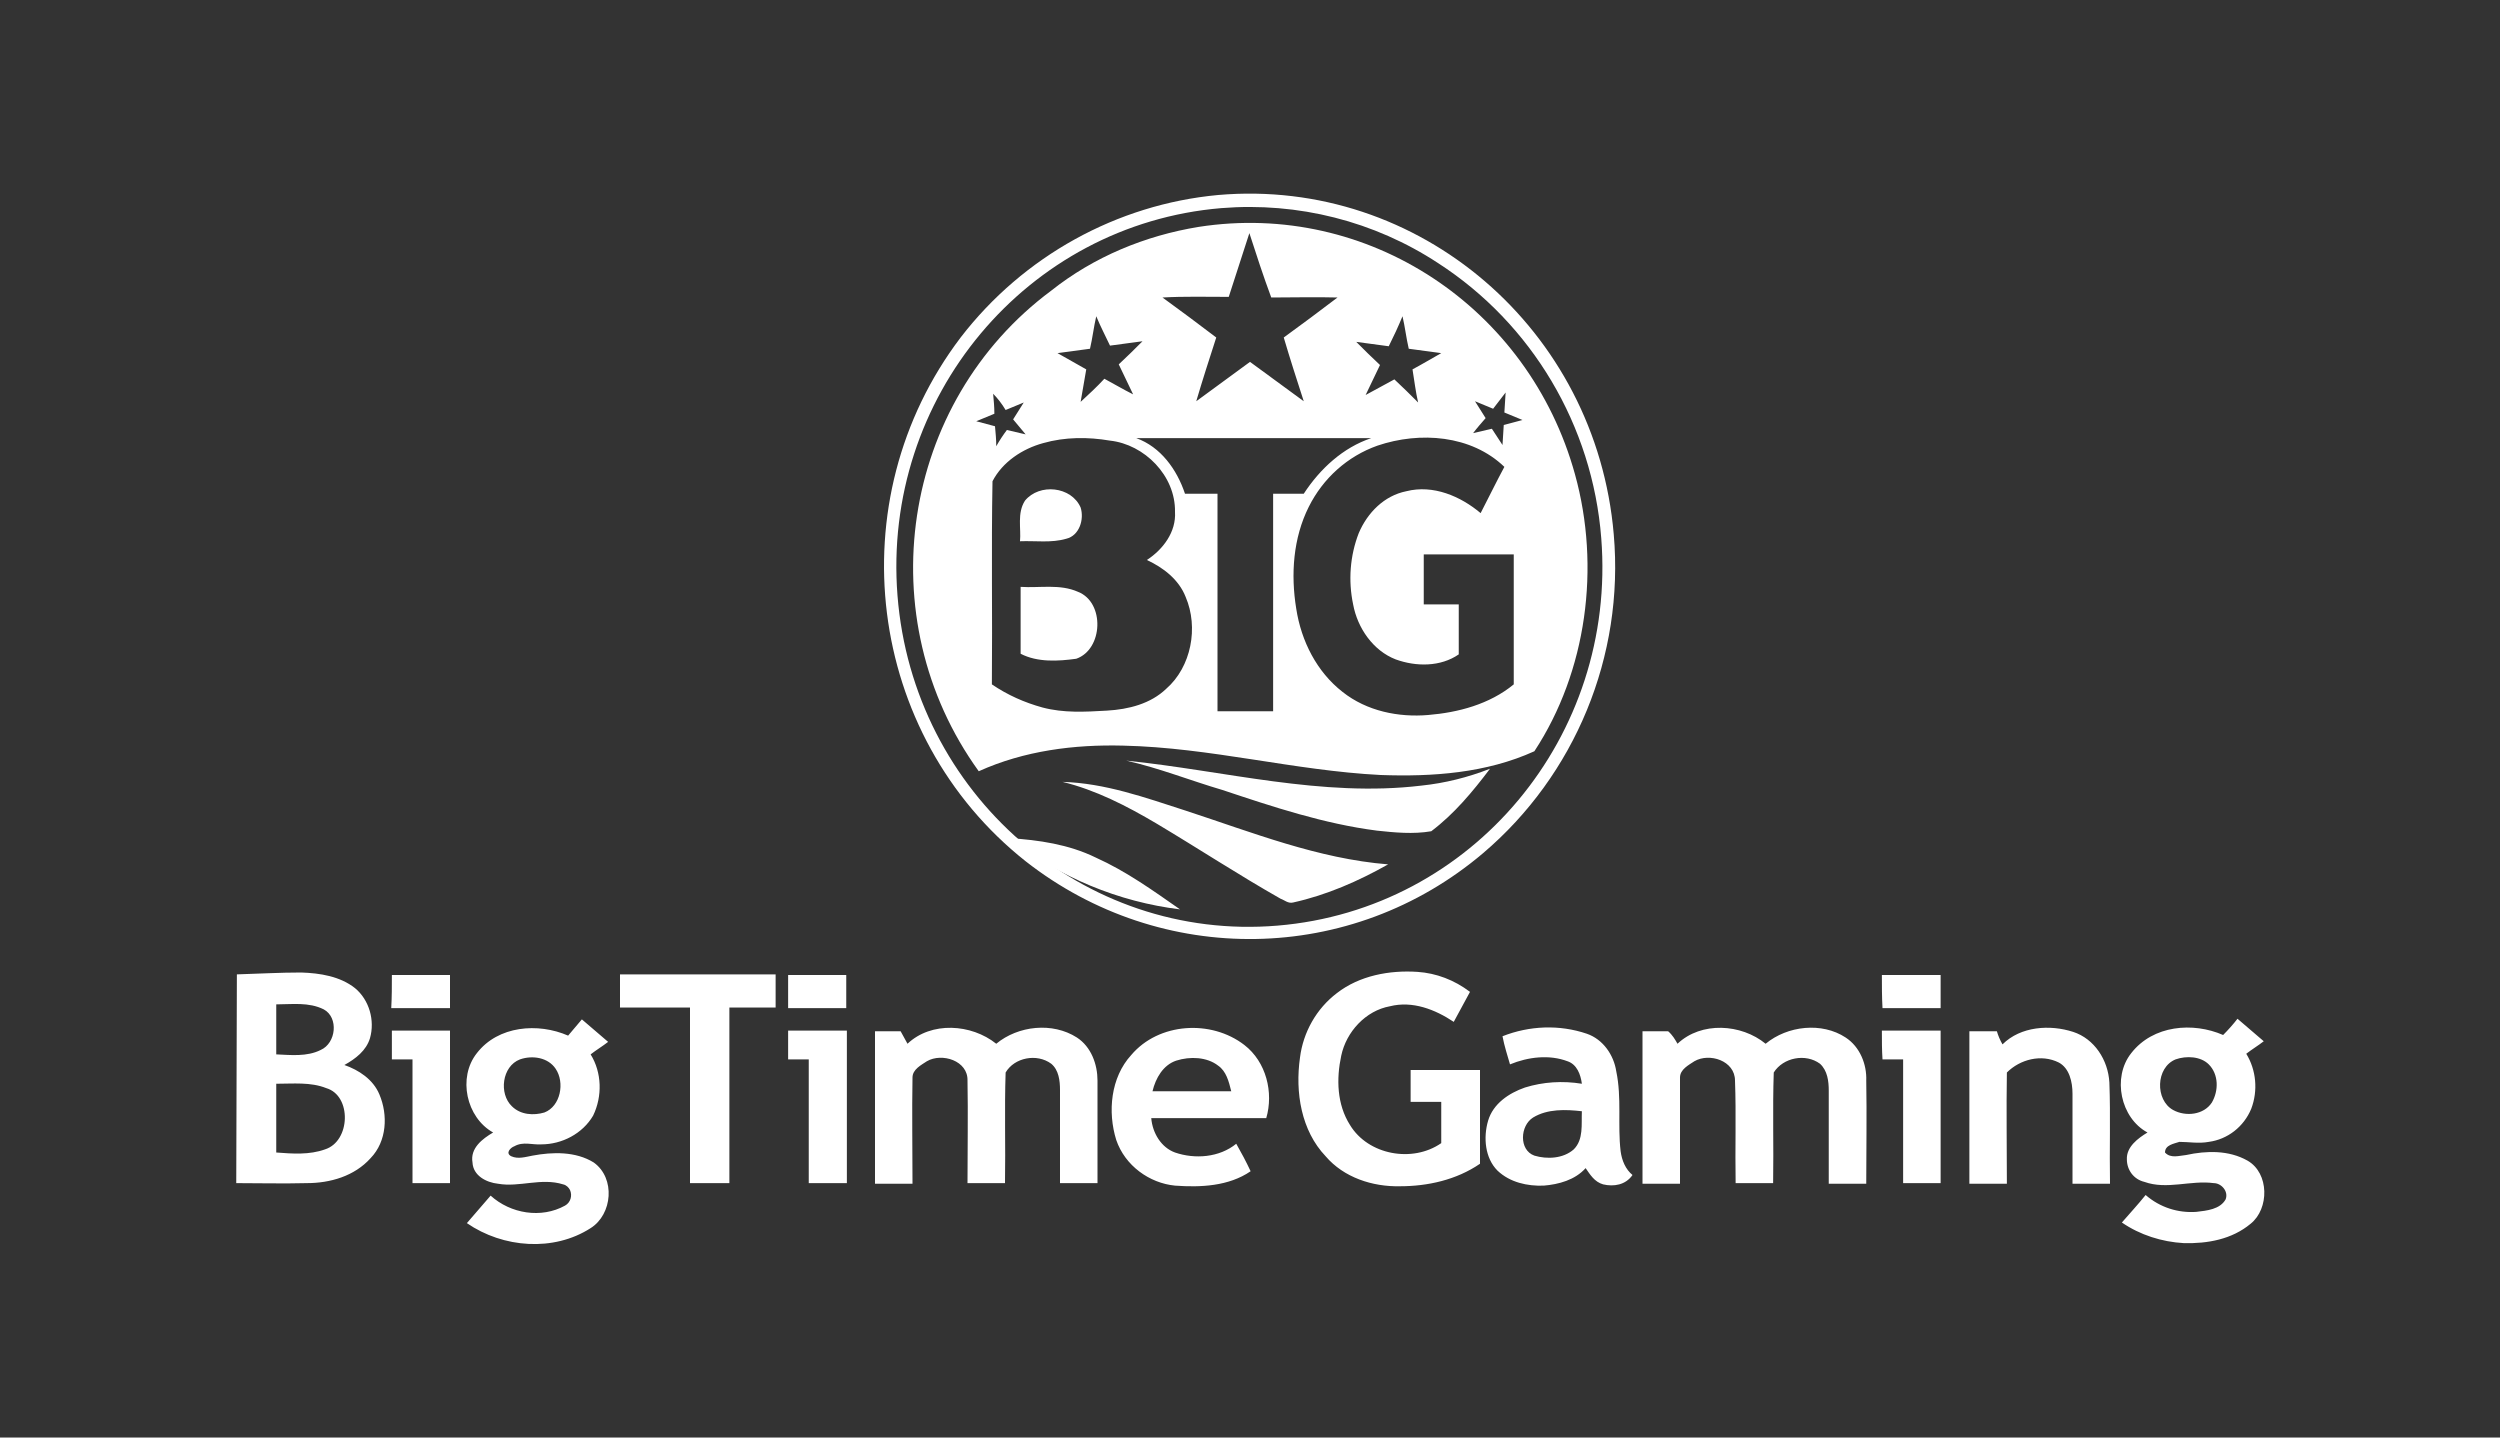 <?xml version="1.0" encoding="utf-8"?>
<!-- Generator: Adobe Illustrator 23.0.0, SVG Export Plug-In . SVG Version: 6.00 Build 0)  -->
<svg version="1.1" id="Layer_1" xmlns="http://www.w3.org/2000/svg" xmlns:xlink="http://www.w3.org/1999/xlink" x="0px" y="0px"
	 viewBox="0 0 400 230" style="enable-background:new 0 0 400 230;" xml:space="preserve">
<rect x="0" y="0" width="400" height="230" fill="#333333" stroke="none"/>
<style type="text/css">
	.st0{display:none;}
	.st1{display:inline;}
	.st2{fill:#FFFFFF;}
</style>
<g class="st0">
	<rect x="-12" y="-9" class="st1" width="424" height="252"/>
</g>
<g>
	<path id="Shape" class="st2" d="M194.9,31.2c32.2-2.8,60.5,21.5,63.3,54.3c1.7,19.5-6.2,38.5-20.9,51
		c-21.1,17.9-51.5,18.3-73.2,1.3c-25.5-20.2-30.2-57.7-10.4-83.8C163.7,41,178.7,32.7,194.9,31.2z M195.4,33.3
		c-31.1,2.6-54.3,30.3-51.8,62c2.5,31.7,29.7,55.4,60.8,52.8c31.2-2.6,54.3-30.3,51.8-62c-1.4-18-11.1-34.3-26.1-44
		C219.9,35.4,207.7,32.3,195.4,33.3z"/>
	<path id="Shape_11_" class="st2" d="M191.8,36.3c27-4.2,52.8,12.8,60.2,39.6c4.1,14.8,1.9,31.5-6.5,44.3
		c-7.7,3.5-16.3,4.1-24.6,3.8c-13.8-0.7-27.3-4.4-41.2-4.7c-7.8-0.2-15.8,0.8-23.1,4.1c-17.7-24.5-12.5-59,11.6-76.9
		C175,41.1,183.2,37.7,191.8,36.3z M199.9,37.3c-1.1,3.4-2.2,6.8-3.3,10.2c-3.5,0-7.1-0.1-10.6,0.1c2.9,2.1,5.7,4.2,8.6,6.4
		c-1.1,3.4-2.2,6.8-3.2,10.2c2.9-2.1,5.7-4.2,8.6-6.3c2.9,2.1,5.7,4.2,8.6,6.3c-1.1-3.4-2.2-6.8-3.2-10.2c2.9-2.1,5.7-4.2,8.6-6.4
		c-3.5-0.1-7.1,0-10.6,0C202.1,44.1,201,40.7,199.9,37.3z M175.4,50.6c-0.4,1.7-0.6,3.5-1,5.2l-5.2,0.7l4.6,2.6
		c-0.3,1.7-0.6,3.5-0.9,5.2c1.3-1.2,2.6-2.4,3.8-3.7c1.5,0.8,3,1.7,4.6,2.5c-0.8-1.6-1.5-3.2-2.3-4.8c1.3-1.2,2.6-2.5,3.8-3.7
		c-1.7,0.2-3.5,0.5-5.2,0.7C176.9,53.8,176.1,52.3,175.4,50.6z M222.2,55.4l-5.2-0.7c1.3,1.3,2.5,2.5,3.8,3.7
		c-0.8,1.6-1.5,3.2-2.3,4.8l4.6-2.5c1.3,1.2,2.6,2.5,3.8,3.7c-0.4-1.7-0.6-3.5-0.9-5.3c1.5-0.8,3-1.7,4.6-2.6l-5.2-0.7
		c-0.4-1.7-0.6-3.5-1-5.2C223.7,52.3,223,53.8,222.2,55.4z M158.9,63c0.1,1.1,0.2,2.1,0.2,3.2l-2.9,1.2l3,0.8
		c0.1,1.1,0.2,2.1,0.2,3.2c0.5-0.9,1.1-1.8,1.7-2.6l3,0.7l-2-2.4l1.7-2.7l-2.9,1.2C160.3,64.6,159.6,63.7,158.9,63z M238.9,65.4
		l-2.9-1.2l1.7,2.7c-0.7,0.8-1.4,1.6-2,2.4l3-0.7l1.7,2.6l0.2-3.2l3-0.8l-2.9-1.2l0.2-3.2L238.9,65.4z M166.9,70.9
		c-3.3,0.9-6.5,3-8.1,6.1c-0.2,10.8,0,21.6-0.1,32.5c2.5,1.7,5.2,2.9,8.1,3.7c3.4,0.9,6.8,0.7,10.3,0.5c3.5-0.2,7-1.1,9.5-3.5
		c4-3.5,5.2-9.8,3.1-14.7c-1.1-2.8-3.6-4.7-6.2-5.9c2.6-1.7,4.7-4.5,4.5-7.7c0.1-5.8-4.9-10.8-10.4-11.4
		C174.1,69.9,170.4,69.9,166.9,70.9z M181.8,70.1c3.9,1.4,6.5,5,7.8,8.9c1.7,0,3.5,0,5.2,0c0,11.6,0,23.2,0,34.8h8.9
		c0-11.6,0-23.2,0-34.8c1.7,0,3.3,0,4.9,0c2.6-4,6.3-7.4,10.8-8.9C206.8,70.1,194.2,70.1,181.8,70.1z M220.4,71.3
		c-4.8,1.7-8.7,5.2-11,9.8c-2.5,5-2.9,10.8-2,16.3c0.8,5.2,3.3,10.1,7.4,13.3c3.9,3.1,9,4.1,13.7,3.7c4.8-0.4,9.8-1.7,13.7-4.9
		c0-6.9,0-13.8,0-20.8c-4.8,0-9.6,0-14.4,0c0,2.6,0,5.3,0,8h5.6c0,2.6,0,5.3,0,8c-2.9,2-6.8,2-10.1,0.8c-3.6-1.4-6.1-5-6.8-8.8
		c-0.8-3.8-0.5-7.8,0.9-11.4c1.4-3.3,4.1-6,7.6-6.7c4.3-1.1,8.7,0.8,11.9,3.5c1.3-2.5,2.5-5,3.8-7.4C235.4,69.6,227.2,69,220.4,71.3
		z"/>
	<path class="st2" d="M93.1,163.1c1.4,1.2,2.8,2.4,4.2,3.6c-0.9,0.7-1.9,1.3-2.8,2c1.8,2.9,1.9,6.7,0.4,9.8c-1.7,2.9-5,4.6-8.3,4.6
		c-1.4,0.1-2.9-0.5-4.3,0.3c-0.6,0.2-1.5,1.1-0.5,1.6c1.1,0.5,2.3,0.1,3.4-0.1c3.2-0.6,6.9-0.7,9.8,1.1c3.5,2.5,3,8.3-0.5,10.5
		c-5.9,3.8-14,3.2-19.8-0.8c1.3-1.5,2.6-3,3.8-4.4c3.2,2.9,8.1,3.7,11.9,1.6c0.9-0.5,1.2-1.6,0.8-2.5c-0.2-0.4-0.6-0.8-1.1-0.9
		c-3.5-1.1-7,0.5-10.4-0.1c-1.9-0.2-4-1.3-4.1-3.4c-0.4-2.3,1.6-3.8,3.3-4.8c-4.3-2.4-5.7-8.8-2.6-12.7c3.4-4.4,9.8-4.9,14.6-2.8
		L93.1,163.1z M83.2,169.5c-2.9,1.1-3.4,5.5-1.3,7.5c1.4,1.4,3.5,1.5,5.2,1c2.6-1,3.3-4.8,1.8-7C87.7,169.2,85.2,168.8,83.2,169.5z
		 M355.7,165.6c0.8-0.8,1.6-1.7,2.3-2.6c1.4,1.2,2.8,2.4,4.2,3.6c-0.9,0.7-1.9,1.3-2.8,2c1.6,2.6,1.9,5.9,0.8,8.8
		c-1.2,2.9-3.8,4.9-6.8,5.3c-1.6,0.3-3.2,0-4.7,0c-0.9,0.3-2.3,0.5-2.3,1.7c0.9,1,2.3,0.5,3.4,0.4c3.2-0.7,6.8-0.8,9.8,0.9
		c3.5,2,3.5,7.7,0.5,10.1c-3,2.5-6.9,3.2-10.7,3.1c-3.5-0.2-7-1.3-9.9-3.3c1.3-1.5,2.6-2.9,3.8-4.4c2.3,2,5.2,2.9,8.1,2.7
		c1.7-0.2,3.8-0.4,4.7-2c0.5-1.3-0.7-2.6-1.9-2.6c-3.7-0.5-7.5,1.1-11.1-0.2c-1.7-0.4-2.8-1.9-2.8-3.6c-0.1-2,1.8-3.4,3.3-4.3
		c-4.3-2.3-5.7-8.8-2.6-12.7C344.5,164,350.9,163.5,355.7,165.6z M348.1,169.5c-3.2,1.3-3.3,6.5-0.4,8.1c2,1.1,4.9,0.8,6.2-1.2
		c1.1-1.9,1.1-4.5-0.5-6.1C352.1,169,349.8,168.9,348.1,169.5z M145.2,167c3.8-3.6,10.2-3.2,14.2,0c3.5-2.9,9-3.5,12.9-1
		c2.3,1.5,3.3,4.3,3.3,6.9c0,5.5,0,11,0,16.4h-6c0-5,0-9.9,0-14.9c0-1.5-0.2-3.2-1.4-4.2c-2.3-1.7-5.9-1-7.3,1.4
		c-0.2,5.9,0,11.8-0.1,17.7h-6c0-5.5,0.1-11,0-16.4c0.1-3.2-4.1-4.5-6.5-3.1c-0.9,0.6-2.3,1.3-2.3,2.6c-0.1,5.6,0,11.3,0,17h-6
		v-24.4h4.1L145.2,167z M181,168.8c4.4-5.2,12.8-5.7,18.1-1.6c3.5,2.7,4.7,7.6,3.5,11.7c-6.2,0-12.2,0-18.4,0
		c0.2,2.4,1.6,4.7,3.8,5.5c3.2,1.1,7.1,0.8,9.8-1.4c0.8,1.4,1.6,2.9,2.3,4.4c-3.5,2.4-8,2.6-12.1,2.3c-4.1-0.4-8-3.2-9.4-7.3
		C177.2,177.9,177.7,172.4,181,168.8z M188.2,169.7c-2.1,0.7-3.3,2.8-3.8,4.9c4.2,0,8.4,0,12.6,0c-0.4-1.6-0.8-3.2-2.1-4.1
		C193.1,169.1,190.4,169,188.2,169.7z M240.4,165.8c4.3-1.7,9.1-1.9,13.5-0.4c2.6,0.9,4.3,3.4,4.7,6c0.9,4.3,0.2,8.6,0.7,12.8
		c0.2,1.5,0.8,2.9,1.9,3.8c-1.1,1.6-3,1.9-4.7,1.5c-1.4-0.4-2.1-1.6-2.8-2.6c-1.7,1.9-4.3,2.6-6.7,2.8c-2.6,0.1-5.4-0.5-7.4-2.4
		c-2-2-2.3-5.3-1.5-8c0.8-2.7,3.3-4.4,5.9-5.3c2.9-0.9,6-1.1,9.1-0.6c-0.2-1.5-0.8-3.1-2.3-3.6c-2.9-1.1-6.3-0.7-9.2,0.5
		C241.2,168.9,240.7,167.4,240.4,165.8z M245.3,178.8c-2.1,1.3-2.3,5.2,0.2,6.1c2,0.6,4.6,0.5,6.3-1c1.6-1.6,1.2-4,1.3-6.1
		C250.5,177.5,247.6,177.4,245.3,178.8z M268.4,167c3.8-3.6,10.2-3.2,14.1,0c3.5-2.9,9-3.5,12.8-1c2.3,1.5,3.4,4.3,3.3,6.9
		c0.1,5.5,0,11,0,16.5h-6c0-5,0-9.9,0-14.9c0-1.5-0.2-3.2-1.4-4.3c-2.3-1.7-5.9-1-7.4,1.4c-0.2,5.9,0,11.8-0.1,17.7h-6
		c-0.1-5.5,0.1-11-0.1-16.4c0-3.2-4.1-4.5-6.5-3.1c-0.9,0.6-2.3,1.3-2.3,2.6c0,5.6,0,11.3,0,17h-6c0-8.1,0-16.3,0-24.4h4.1
		C267.6,165.6,268,166.3,268.4,167z M320.4,167.1c2.9-2.9,7.6-3.2,11.3-2c3.4,1.1,5.6,4.5,5.8,8.1c0.2,5.4,0,10.8,0.1,16.2h-6
		c0-4.8,0-9.6,0-14.4c0-1.9-0.5-4.1-2.2-5c-2.8-1.4-6.2-0.5-8.3,1.6c-0.1,5.9,0,11.9,0,17.8h-6c0-8.1,0-16.3,0-24.4h4.4
		C319.7,165.7,320,166.4,320.4,167.1z M62.7,164.9H72c0,8.1,0,16.3,0,24.4H66c0-6.6,0-13.1,0-19.8h-3.3
		C62.7,168.1,62.7,166.5,62.7,164.9z M126.1,164.9h9.4v24.4h-6.1c0-6.6,0-13.1,0-19.8c-1.1,0-2.2,0-3.3,0V164.9z M301.1,164.9h9.4
		c0,8.1,0,16.3,0,24.4h-6c0-6.6,0-13.1,0-19.8h-3.3C301.1,168,301.1,166.5,301.1,164.9z M213.9,158.9c3.6-2.8,8.4-3.7,12.9-3.4
		c3,0.2,5.9,1.3,8.4,3.2c-0.9,1.6-1.7,3.2-2.6,4.8c-3-2-6.6-3.4-10.2-2.5c-3.9,0.7-7,4.1-7.8,7.9c-0.8,3.7-0.7,7.8,1.4,11.1
		c2.9,4.8,10,6.1,14.6,2.9c0-2.2,0-4.4,0-6.6h-4.9c0-1.7,0-3.4,0-5.1c3.8,0,7.4,0,11.1,0c0,5,0,10,0,15c-3.8,2.6-8.4,3.6-12.8,3.6
		c-4.4,0.1-9-1.4-11.9-4.8c-3.9-4.1-4.9-10.2-4.1-15.8C208.5,165.2,210.6,161.4,213.9,158.9z M37.9,155.9c3.5-0.1,6.8-0.3,10.3-0.3
		c3,0.1,6.2,0.6,8.6,2.5c2.3,1.9,3.2,5.2,2.4,8c-0.6,2-2.3,3.3-4.1,4.3c2.3,0.8,4.6,2.3,5.6,4.7c1.4,3.3,1.2,7.5-1.4,10.2
		c-2.6,2.9-6.5,4-10.2,4c-3.8,0.1-7.6,0-11.3,0L37.9,155.9z M44.2,160.7c0,2.6,0,5.3,0,8c2.3,0.1,4.9,0.4,7.1-0.7
		c2.5-1.1,2.9-5.2,0.5-6.5C49.4,160.3,46.7,160.7,44.2,160.7z M44.2,173.4c0,3.7,0,7.4,0,11c2.6,0.2,5.3,0.4,7.8-0.5
		c4.1-1.3,4.3-8.6,0.2-9.8C49.7,173.1,46.9,173.4,44.2,173.4z M62.7,156H72c0,1.7,0,3.5,0,5.3c-3.2,0-6.2,0-9.4,0
		C62.7,159.5,62.7,157.7,62.7,156z M99.2,155.9c8.3,0,16.6,0,24.9,0c0,1.7,0,3.5,0,5.3h-7.4c0,9.3,0,18.8,0,28.1c-2.1,0-4.2,0-6.3,0
		c0-9.4,0-18.8,0-28.1H99.2C99.2,161.3,99.2,155.9,99.2,155.9z M126.1,161.3c0-1.7,0-3.5,0-5.3c3.1,0,6.2,0,9.3,0v5.3
		C132.3,161.3,129.1,161.3,126.1,161.3z M301.1,156c3.1,0,6.2,0,9.4,0c0,1.7,0,3.5,0,5.3c-3.1,0-6.2,0-9.3,0
		C301.1,159.5,301.1,157.7,301.1,156z"/>
	<path class="st2" d="M164,80.1c2.3-2.8,7.4-2.3,8.9,1.1c0.6,1.9-0.2,4.5-2.3,5c-2.4,0.7-4.9,0.3-7.4,0.4
		C163.4,84.6,162.7,82.1,164,80.1z M163.3,93.9c3.1,0.2,6.3-0.5,9.2,0.8c4.3,1.7,4,9.2-0.3,10.7c-2.9,0.4-6.2,0.6-8.9-0.8
		C163.3,101,163.3,97.4,163.3,93.9z M180.2,121.7c15.7,1.6,31.3,5.9,47.2,4c3.8-0.4,7.4-1.3,11-2.7c-2.8,3.7-5.7,7.2-9.4,10
		c-2.9,0.5-5.9,0.2-8.7-0.1c-8.5-1.1-16.6-3.8-24.7-6.5C190.5,124.9,185.5,122.9,180.2,121.7z M170,125.1c6.8,0.2,13.2,2.5,19.7,4.6
		c10.7,3.5,21.2,7.7,32.4,8.6c-4.8,2.7-9.8,4.9-15.2,6.1c-0.8,0.2-1.4-0.4-2-0.6c-6.7-3.8-13.1-8-19.8-12
		C180.2,128.9,175.3,126.4,170,125.1z M161.5,134.1c4.7,0.3,9.5,1,13.8,3.1c4.9,2.2,9.2,5.3,13.5,8.3
		C179,144.3,169.5,140.4,161.5,134.1z"/>
</g>
</svg>
